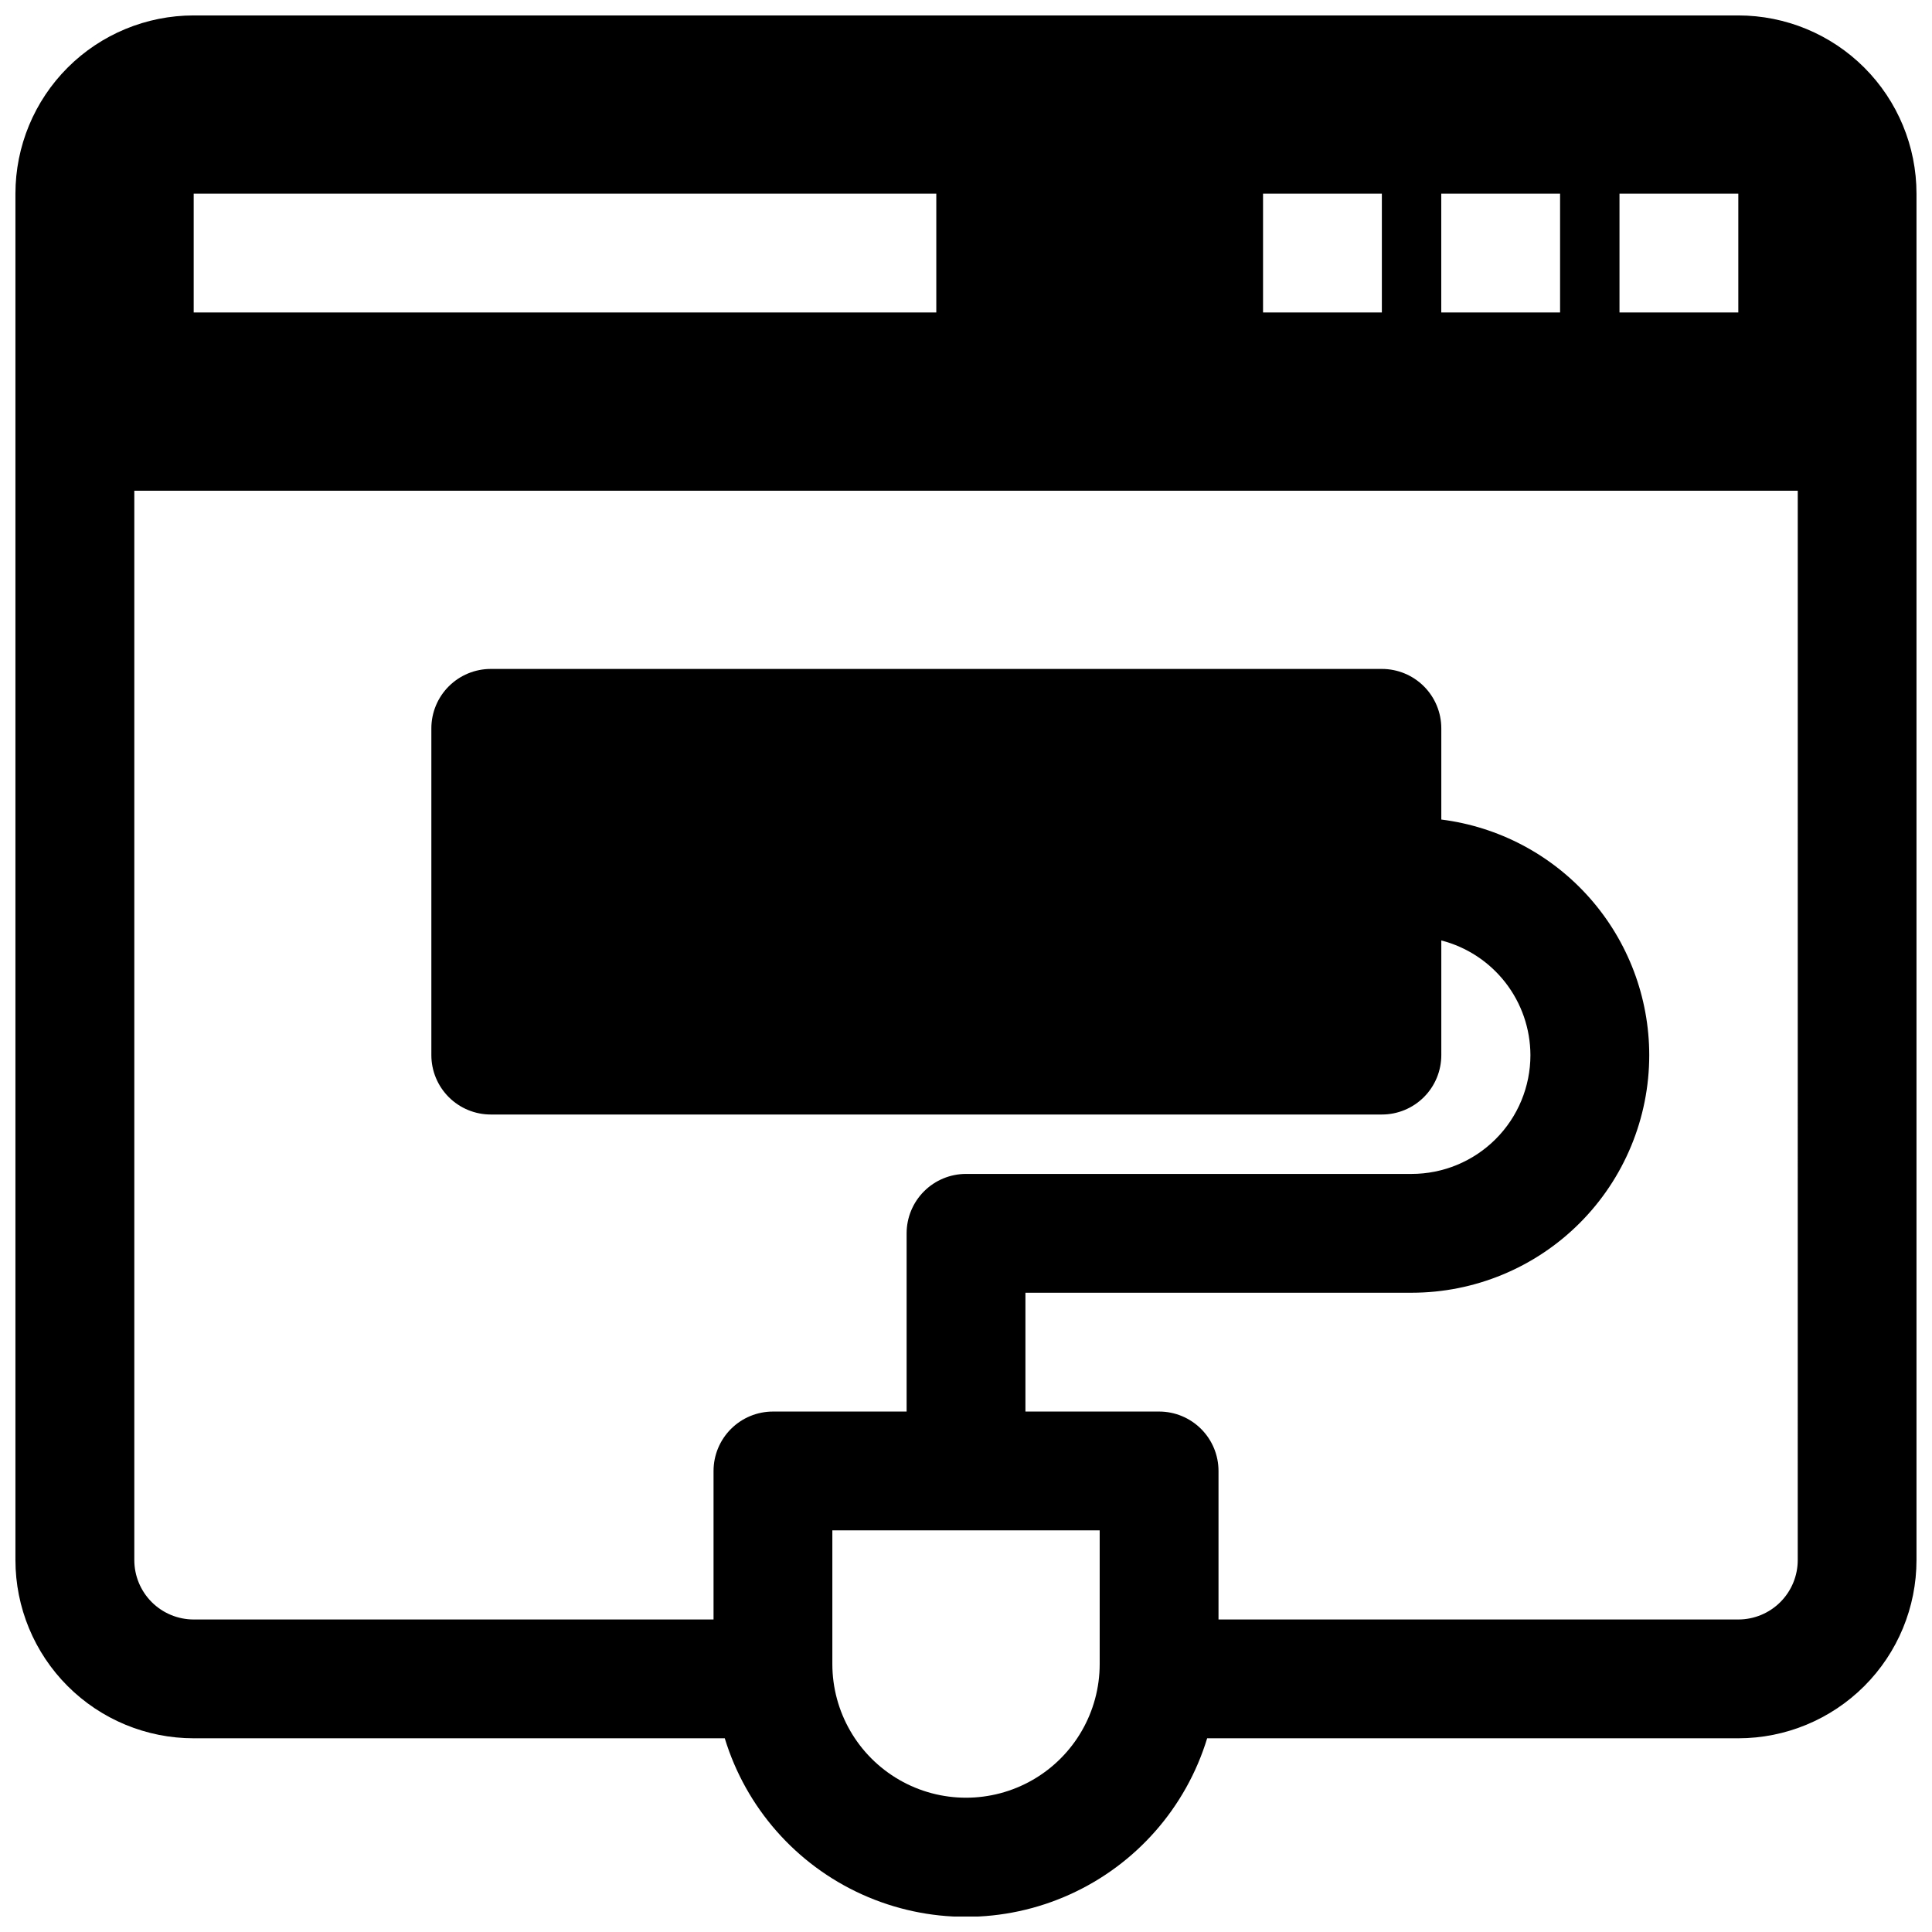<?xml version="1.0" encoding="UTF-8"?>
<!-- Uploaded to: SVG Find, www.svgfind.com, Generator: SVG Find Mixer Tools -->
<svg width="800px" height="800px" version="1.1" viewBox="144 144 512 512" xmlns="http://www.w3.org/2000/svg">
 <defs>
  <clipPath id="a">
   <path d="m148.09 148.09h503.81v503.81h-503.81z"/>
  </clipPath>
 </defs>
 <g clip-path="url(#a)">
  <path d="m604.67 148.09h-409.35c-12.523 0-24.539 4.977-33.398 13.832-8.855 8.859-13.832 20.875-13.832 33.398v362.11c0 12.527 4.977 24.543 13.832 33.398 8.859 8.859 20.875 13.836 33.398 13.836h140.75c5.609 18.379 18.863 33.457 36.375 41.375 17.508 7.922 37.582 7.922 55.09 0 17.512-7.918 30.766-22.996 36.375-41.375h140.75c12.527 0 24.539-4.977 33.398-13.836 8.855-8.855 13.832-20.871 13.832-33.398v-362.11c0-12.523-4.977-24.539-13.832-33.398-8.859-8.855-20.871-13.832-33.398-13.832zm-31.488 47.23h31.488v31.488h-31.488zm-47.234 0h31.488v31.488h-31.488zm-47.23 0h31.488v31.488h-31.488zm-283.39 0h196.8v31.488h-196.8zm240.1 389.67c0 12.656-6.75 24.348-17.711 30.676-10.961 6.328-24.465 6.328-35.426 0-10.957-6.328-17.711-18.02-17.711-30.676v-35.426h70.848zm184.99-27.555c0 4.176-1.656 8.18-4.609 11.133-2.953 2.953-6.957 4.613-11.133 4.613h-137.76v-39.359c0-4.176-1.656-8.18-4.609-11.133s-6.957-4.613-11.133-4.613h-35.426v-31.488h102.34c16.703 0 32.723-6.633 44.531-18.445 11.812-11.809 18.445-27.828 18.445-44.531-0.012-15.328-5.617-30.125-15.762-41.617-10.145-11.492-24.133-18.891-39.344-20.809v-24.164c0-4.176-1.656-8.18-4.609-11.133s-6.957-4.613-11.133-4.613h-236.16c-4.176 0-8.18 1.66-11.133 4.613-2.953 2.953-4.613 6.957-4.613 11.133v86.59c0 4.176 1.66 8.18 4.613 11.133 2.953 2.953 6.957 4.613 11.133 4.613h236.16c4.176 0 8.18-1.66 11.133-4.613s4.609-6.957 4.609-11.133v-30.383c6.742 1.738 12.719 5.664 16.992 11.164 4.273 5.496 6.602 12.258 6.625 19.219 0 8.352-3.316 16.363-9.223 22.266-5.906 5.906-13.914 9.223-22.266 9.223h-118.08c-4.176 0-8.18 1.66-11.133 4.613-2.953 2.953-4.613 6.957-4.613 11.133v47.23h-35.422c-4.176 0-8.184 1.66-11.133 4.613-2.953 2.953-4.613 6.957-4.613 11.133v39.359h-137.76c-4.176 0-8.18-1.66-11.133-4.613-2.949-2.953-4.609-6.957-4.609-11.133v-283.39h440.83z"/>
 </g>
</svg>